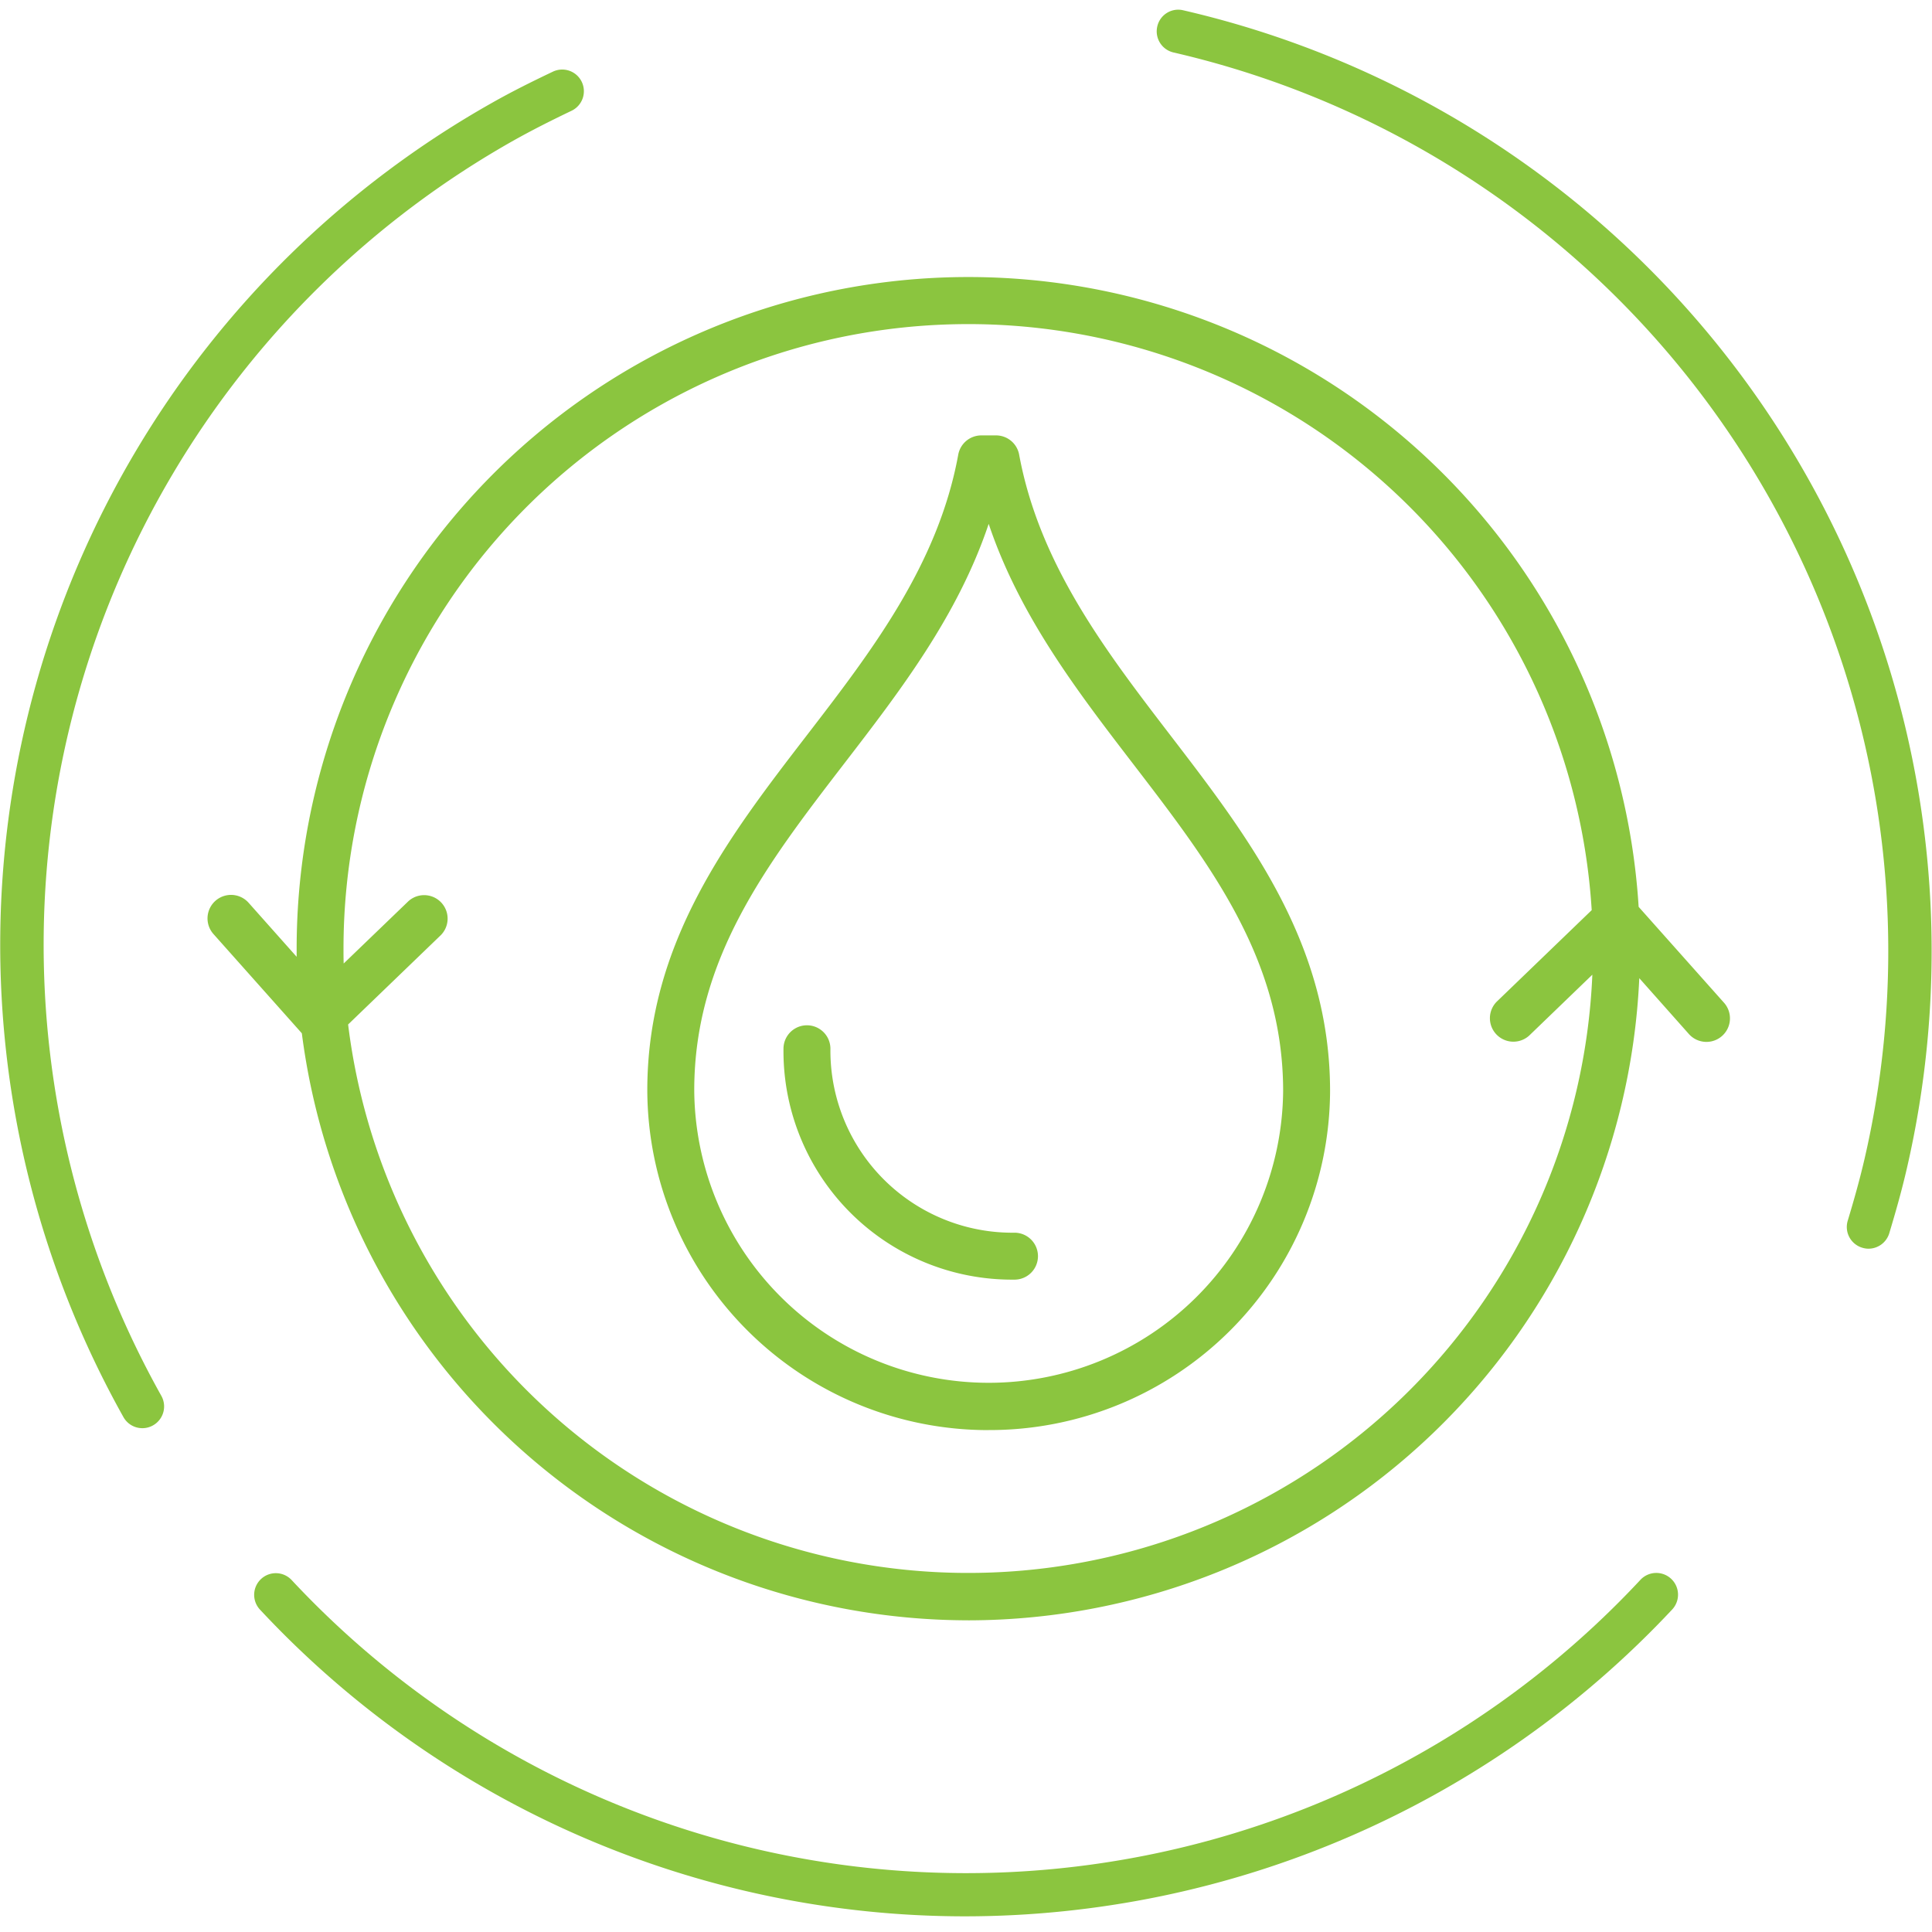 <svg xmlns="http://www.w3.org/2000/svg" xmlns:xlink="http://www.w3.org/1999/xlink" width="200" height="200" viewBox="0 0 200 200">
  <defs>
    <clipPath id="clip-path">
      <rect id="Rectangle_7049" data-name="Rectangle 7049" width="200" height="197.378" fill="#8bc53f"/>
    </clipPath>
  </defs>
  <g id="Group_16553" data-name="Group 16553" transform="translate(19205 -2090)">
    <rect id="Rectangle_11722" data-name="Rectangle 11722" width="200" height="200" transform="translate(-19205 2090)" fill="none"/>
    <g id="Group_10668" data-name="Group 10668" transform="translate(-19205 2091)" clip-path="url(#clip-path)">
      <path id="Path_32210" data-name="Path 32210" d="M100.228,166.735a69.632,69.632,0,0,1-68.982-60.77l-9.172-10.3a2.435,2.435,0,0,1,3.635-3.24l5,5.622c0-.273,0-.555,0-.828a69.529,69.529,0,0,1,138.923-4.342l8.862,9.954a2.435,2.435,0,0,1-3.635,3.24l-5.161-5.811a69.615,69.615,0,0,1-69.461,66.477m-64.2-61.683A64.672,64.672,0,0,0,164.839,99.9l-6.545,6.31a2.431,2.431,0,0,1-3.371-3.5l9.85-9.493a64.669,64.669,0,0,0-129.214,4c0,.508,0,1.017.019,1.525l6.7-6.451a2.431,2.431,0,0,1,3.371,3.5Zm66.317,41.991A35.3,35.3,0,0,1,67.008,111.86c0-15.284,8.4-26.2,16.518-36.746,6.682-8.682,13.585-17.657,15.67-29.042a2.433,2.433,0,0,1,2.392-2h1.521a2.436,2.436,0,0,1,2.392,1.987c2.1,11.386,8.994,20.37,15.666,29.071,8.122,10.585,16.522,21.528,16.522,36.821a35.253,35.253,0,0,1-35.342,35.089m0-93.805c-3.2,9.53-9.167,17.29-14.973,24.833C79.4,88.44,71.868,98.234,71.868,111.86a30.482,30.482,0,0,0,60.962.094c0-13.645-7.538-23.467-15.52-33.864-5.8-7.553-11.757-15.322-14.959-24.852m2.67,78.229a23.655,23.655,0,0,1-23.915-23.9,2.429,2.429,0,1,1,4.859,0,18.847,18.847,0,0,0,19.056,19.042,2.429,2.429,0,1,1,0,4.859" transform="translate(0 0)" fill="#8bc53f"/>
      <path id="Path_32211" data-name="Path 32211" d="M99.856,197.378A99.807,99.807,0,0,1,26.91,165.623a2.242,2.242,0,1,1,3.287-3.051,95.461,95.461,0,0,0,139.619-.028,2.249,2.249,0,0,1,3.288,3.07,100.375,100.375,0,0,1-73.248,31.764M14.739,146.845A2.239,2.239,0,0,1,12.78,145.7,100.067,100.067,0,0,1,51,9.608c2.048-1.158,4.12-2.185,6.22-3.183a2.243,2.243,0,1,1,1.931,4.049c-2.006.961-3.985,1.95-5.947,3.051A95.567,95.567,0,0,0,16.7,143.493a2.248,2.248,0,0,1-.857,3.06,2.215,2.215,0,0,1-1.1.292m178.687-18.58a2.19,2.19,0,0,1-.645-.1,2.24,2.24,0,0,1-1.508-2.8c.642-2.128,1.243-4.247,1.747-6.431a95.463,95.463,0,0,0-71.532-114.5A2.242,2.242,0,0,1,119.8,1.744,2.221,2.221,0,0,1,122.5.068,99.946,99.946,0,0,1,197.4,119.94c-.524,2.289-1.155,4.5-1.823,6.724a2.252,2.252,0,0,1-2.151,1.6" transform="translate(0 0)" fill="#8bc53f"/>
    </g>
  </g>
</svg>

